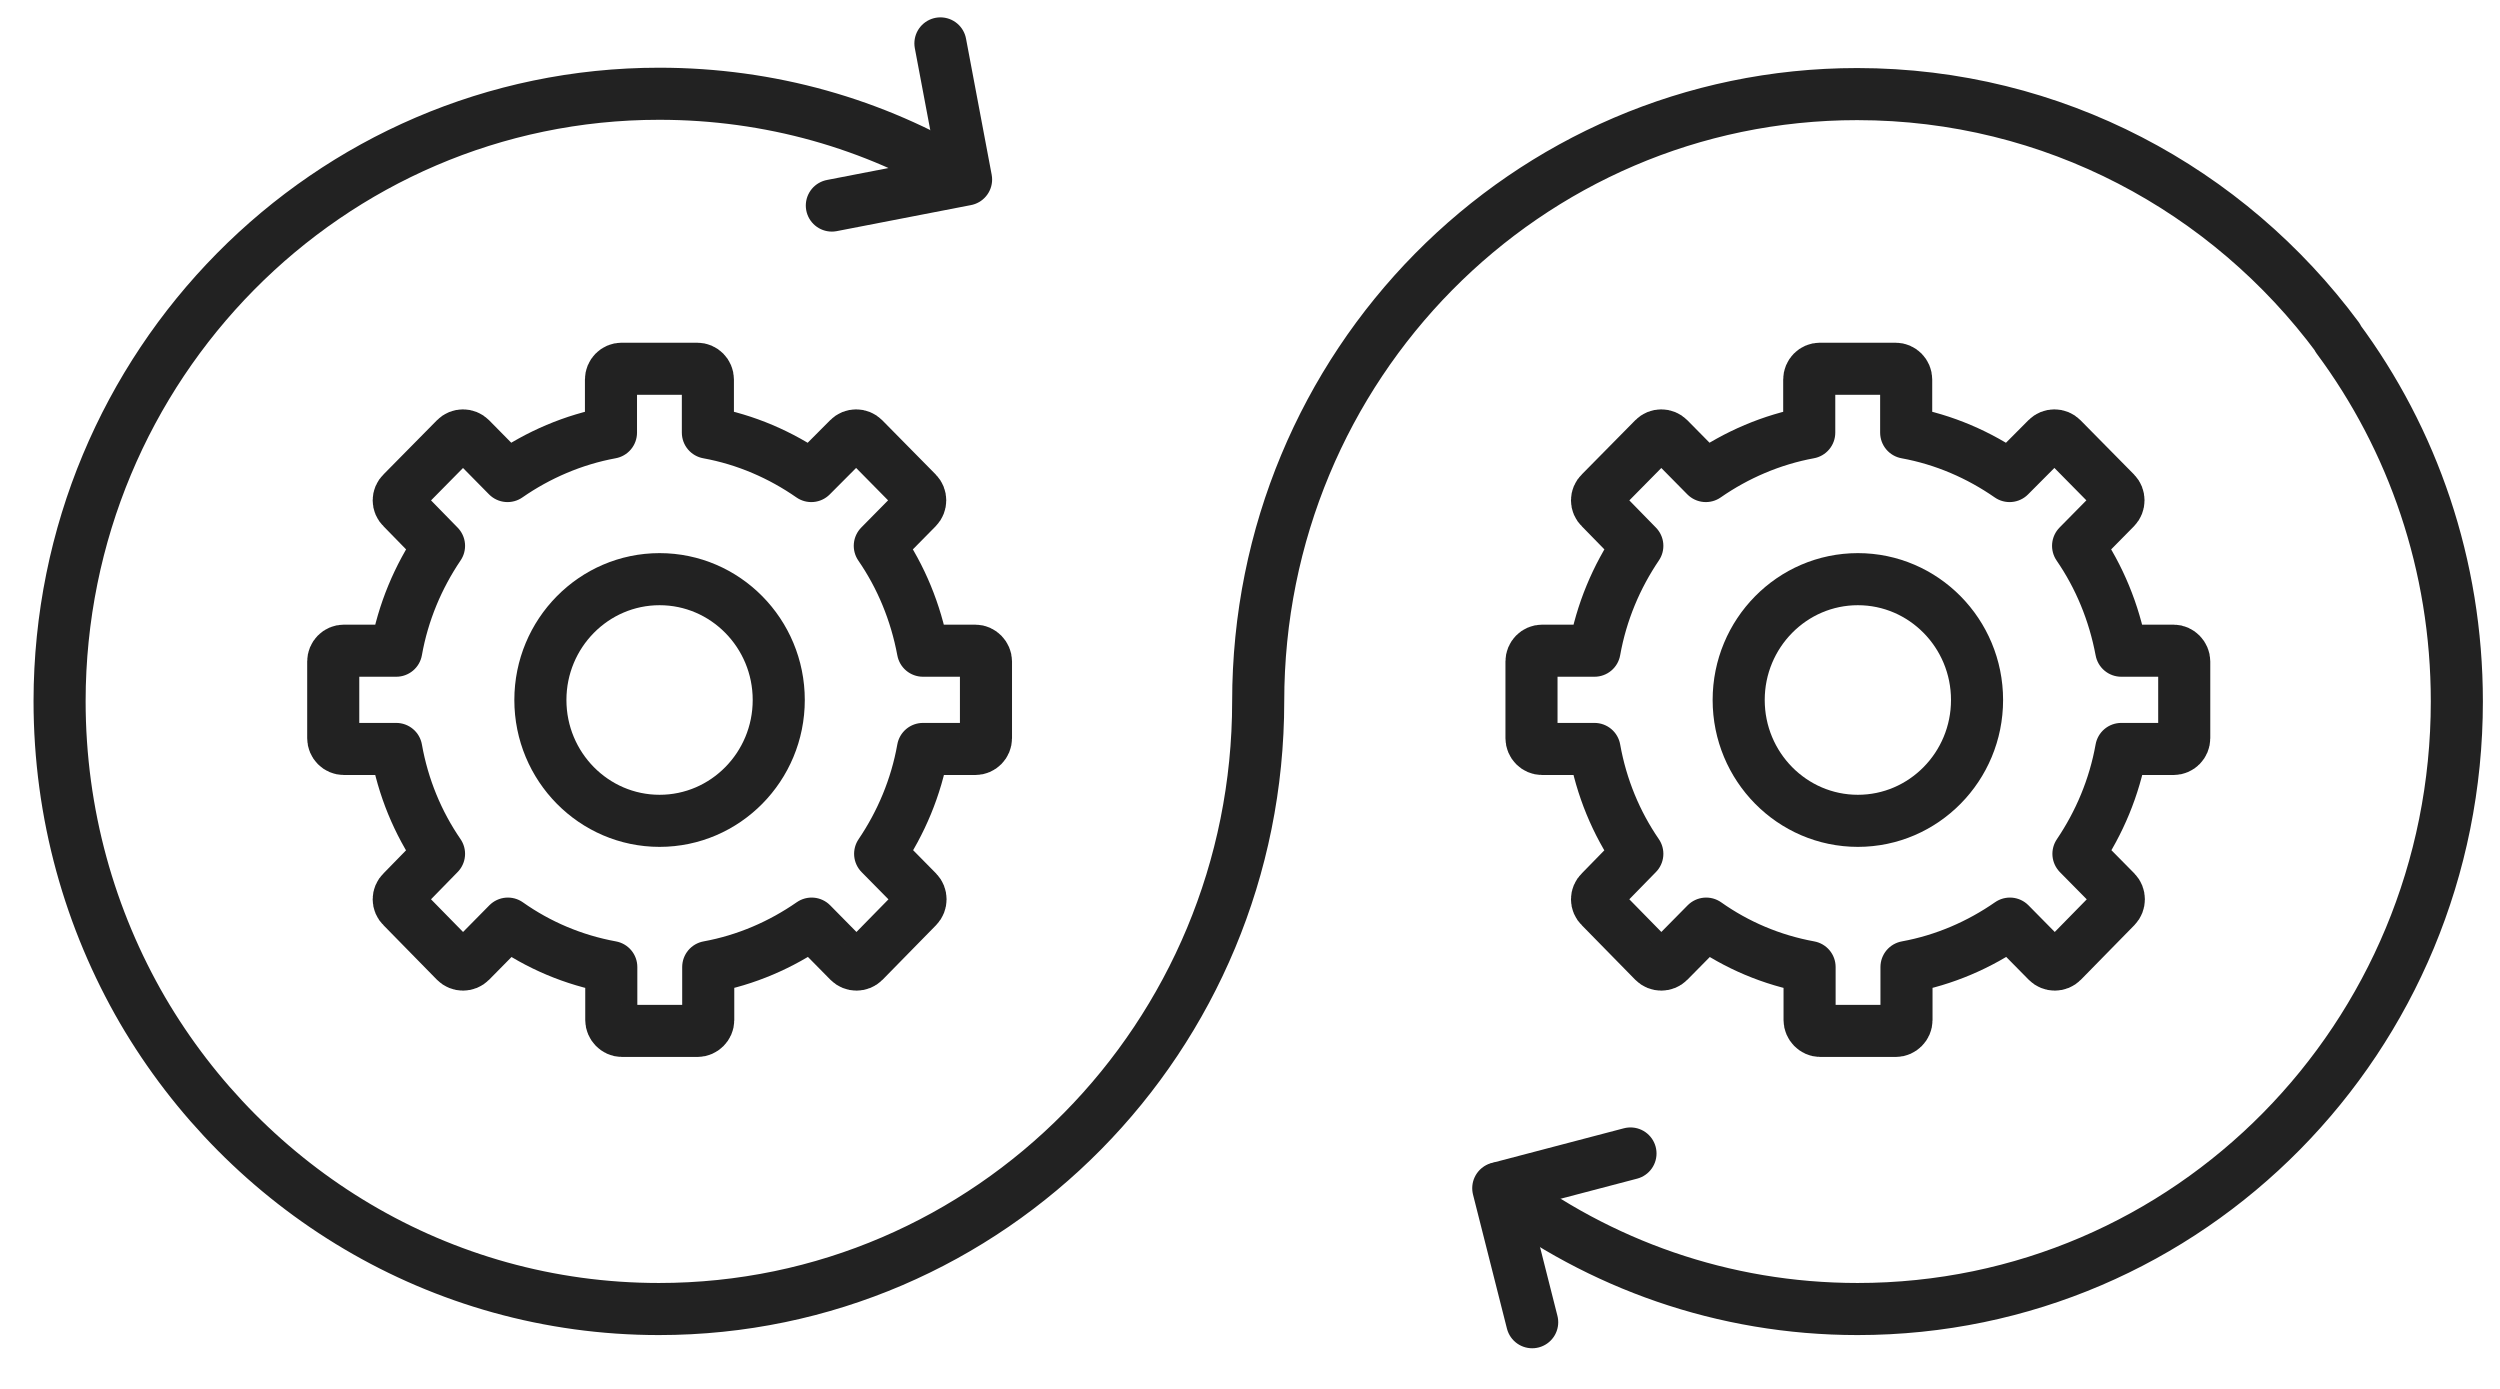 <svg width="72" height="40" viewBox="0 0 72 40" fill="none" xmlns="http://www.w3.org/2000/svg">
<g clip-path="url(#clip0_9107_8245)">
<path d="M43.18 34.22C46.05 36.4 49.62 37.7 53.497 37.7C63.044 37.7 70.757 29.88 70.757 20.2C70.757 16.27 69.485 12.65 67.325 9.74V9.72C64.168 5.46 59.138 2.71 53.487 2.71C43.959 2.71 36.236 10.53 36.236 20.2C36.236 29.87 28.504 37.7 18.976 37.7C12.644 37.7 7.111 34.24 4.103 29.09C2.594 26.49 1.716 23.45 1.716 20.19C1.726 10.53 9.458 2.7 18.986 2.7C22.182 2.7 25.18 3.57 27.744 5.12" stroke="#222222" stroke-width="1.5" stroke-linecap="round" stroke-linejoin="round"/>
<path d="M27.084 1.25L27.823 5.17L23.957 5.92" stroke="#222222" stroke-width="1.5" stroke-linecap="round" stroke-linejoin="round"/>
<path d="M44.127 38.08L43.15 34.22L46.958 33.22" stroke="#222222" stroke-width="1.5" stroke-linecap="round" stroke-linejoin="round"/>
<path d="M56.939 20.16C56.939 22.08 55.4 23.64 53.507 23.64C51.613 23.64 50.074 22.08 50.074 20.16C50.074 18.24 51.613 16.68 53.507 16.68C55.4 16.68 56.939 18.24 56.939 20.16Z" stroke="#222222" stroke-width="1.5" stroke-linecap="round" stroke-linejoin="round"/>
<path d="M59.868 24.6L60.934 25.68C61.052 25.8 61.052 26 60.934 26.12L59.395 27.69C59.277 27.81 59.08 27.81 58.961 27.69L57.886 26.6C57.008 27.21 56.002 27.65 54.907 27.85V29.38C54.907 29.55 54.76 29.69 54.602 29.69H52.422C52.254 29.69 52.116 29.54 52.116 29.38V27.85C51.021 27.65 50.015 27.22 49.138 26.6L48.062 27.69C47.944 27.81 47.747 27.81 47.629 27.69L46.09 26.12C45.962 26 45.962 25.8 46.09 25.68L47.155 24.59C46.544 23.7 46.12 22.68 45.922 21.57H44.413C44.245 21.57 44.107 21.43 44.107 21.26V19.05C44.107 18.88 44.245 18.74 44.413 18.74H45.922C46.12 17.63 46.553 16.61 47.155 15.72L46.09 14.63C45.962 14.51 45.962 14.31 46.09 14.19L47.629 12.63C47.747 12.51 47.944 12.51 48.062 12.63L49.128 13.71C50.005 13.1 51.021 12.66 52.106 12.46V10.93C52.106 10.76 52.244 10.62 52.412 10.62H54.592C54.76 10.62 54.898 10.76 54.898 10.93V12.46C55.992 12.66 56.998 13.1 57.876 13.71L58.951 12.63C59.07 12.51 59.267 12.51 59.385 12.63L60.924 14.19C61.042 14.31 61.042 14.51 60.924 14.63L59.849 15.72C60.46 16.61 60.884 17.63 61.092 18.74H62.601C62.768 18.74 62.906 18.89 62.906 19.05V21.26C62.906 21.43 62.768 21.57 62.601 21.57H61.092C60.894 22.68 60.46 23.7 59.859 24.59L59.868 24.6Z" stroke="#222222" stroke-width="1.5" stroke-linecap="round" stroke-linejoin="round"/>
<path d="M22.428 20.16C22.428 22.08 20.89 23.64 18.996 23.64C17.102 23.64 15.563 22.08 15.563 20.16C15.563 18.24 17.102 16.68 18.996 16.68C20.89 16.68 22.428 18.24 22.428 20.16Z" stroke="#222222" stroke-width="1.5" stroke-linecap="round" stroke-linejoin="round"/>
<path d="M25.358 24.6L26.423 25.68C26.541 25.8 26.541 26 26.423 26.12L24.884 27.69C24.766 27.81 24.569 27.81 24.45 27.69L23.375 26.6C22.497 27.21 21.491 27.65 20.397 27.85V29.38C20.397 29.55 20.249 29.69 20.091 29.69H17.911C17.744 29.69 17.605 29.54 17.605 29.38V27.85C16.511 27.65 15.505 27.22 14.627 26.6L13.552 27.69C13.433 27.81 13.236 27.81 13.118 27.69L11.579 26.12C11.451 26 11.451 25.8 11.579 25.68L12.644 24.59C12.033 23.7 11.609 22.68 11.412 21.57H9.902C9.735 21.57 9.597 21.43 9.597 21.26V19.05C9.597 18.88 9.735 18.74 9.902 18.74H11.412C11.609 17.63 12.043 16.61 12.644 15.72L11.579 14.63C11.451 14.51 11.451 14.31 11.579 14.19L13.118 12.63C13.236 12.51 13.433 12.51 13.552 12.63L14.617 13.71C15.495 13.1 16.511 12.66 17.596 12.46V10.93C17.596 10.76 17.734 10.62 17.901 10.62H20.081C20.249 10.62 20.387 10.76 20.387 10.93V12.46C21.482 12.66 22.488 13.1 23.365 13.71L24.441 12.63C24.559 12.51 24.756 12.51 24.875 12.63L26.413 14.19C26.532 14.31 26.532 14.51 26.413 14.63L25.338 15.72C25.95 16.61 26.374 17.63 26.581 18.74H28.09C28.258 18.74 28.396 18.89 28.396 19.05V21.26C28.396 21.43 28.258 21.57 28.09 21.57H26.581C26.384 22.68 25.95 23.7 25.348 24.59L25.358 24.6Z" stroke="#222222" stroke-width="1.5" stroke-linecap="round" stroke-linejoin="round"/>
</g>
<defs>
<clipPath id="clip0_9107_8245">
<rect width="72" height="39" fill="white" transform="translate(0 0.5)"/>
</clipPath>
</defs>
</svg>
